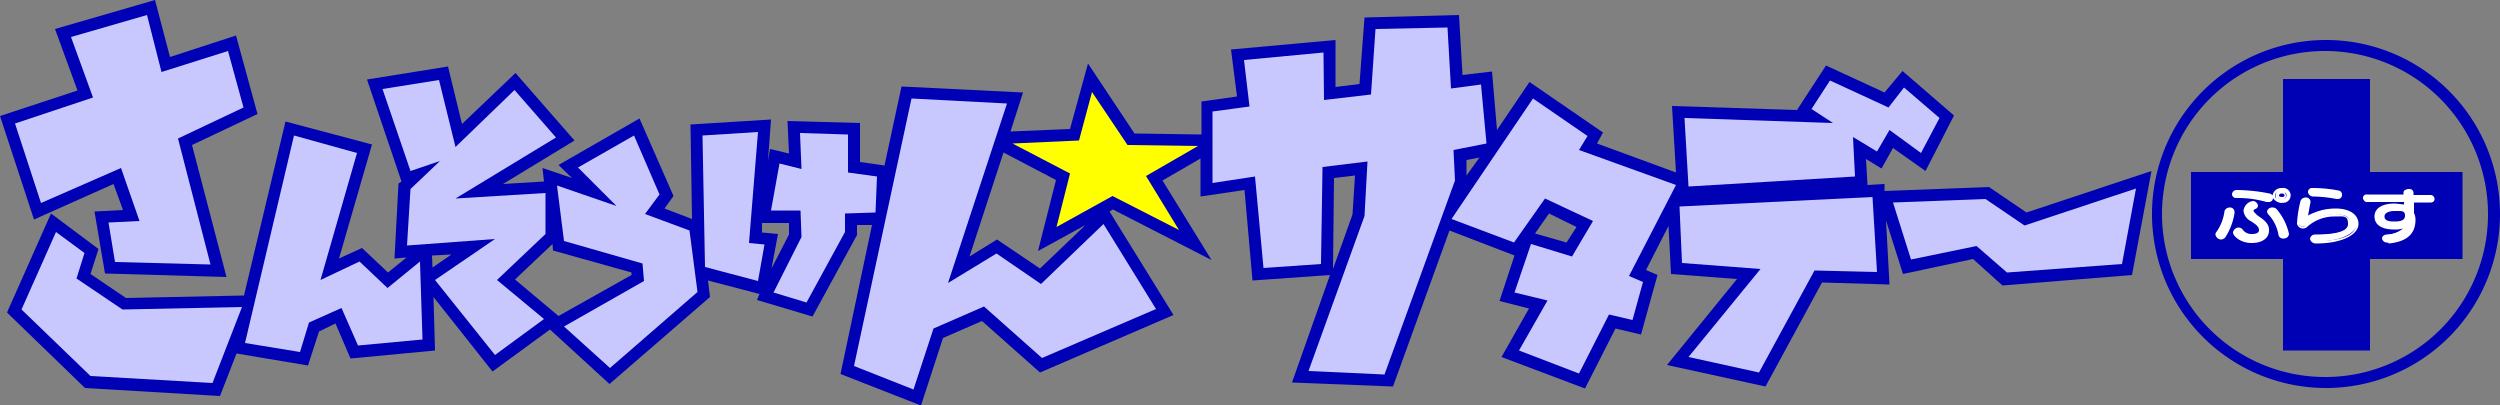 <svg xmlns="http://www.w3.org/2000/svg" viewBox="0 0 500 81" width="500" height="81"><rect x="0" y="0" width="500" height="81" fill="#808080" stroke="none"/><defs><style>.a{fill:#0000b4;}.b{fill:#c8c8ff;}.c{fill:#ff0;}.d{fill:#fff;}</style></defs><polygon class="a" points="6.8 43.9 22.7 36.8 24.6 42 18.9 42.3 21 54.7 45.3 55.4 38.4 29 51.5 22.8 47.2 7.1 34 11.4 31 0 11 5.8 15.5 18.1 0 23.2 6.8 43.9"/><path class="a" d="M540.3,64l-7.5-5.1-20.9.8V58.3l-3.4.2-.3-5.2,3.1,1.9,2.3-4.1,6.5,4.6,5.7-11.1-10.3-8.9L511.9,40l-11.7-5.4-5.8,8.9-25-.8.8,13.3-15.8-5.8,1.2-2.2L440.9,37.9l-6.5,9.6-1-11.7-5.9.7-.7-12-18.9.5-1,13.3-4.8.6V29.5l-20.9,1.9,1.2,9.4-7.1,1v6.6l-13.4-.2-9.3-14L349,47.3l-11.9.5,2.5-7.8-24.3-1.2-3.4,15.8-4.9-.7V46.1l-14.5-.4.3,6.5-3.8-.9-.4,2.4.6-8.3-16.1,1,.3,18.9-5.5-2.1,1.8-2.5-6.8-15.5-16.2,9.3,2.7,2.6-5.9-2,.3,2.7-8.2.5,14.3-8.7L238.1,36.1,227.4,46.3l-2.8-11.5-16.2,2.6,6.9,20.4-.6.4-.8,15,2.4-.2-3.7,3-5.2-4.9-4.6,2.1,6.6-22.8-17.3-4.6-8.3,34.8-23.6.5-7.1-4.8,1.6-5-9.5-7.1L136.4,84,152,99.1l27,1.6,3.3-8.5,14.3,2.4,2.2-6.8,3.3-1.6,3,7L222,91.6l-.3-10.7,11.8,14.9L245,87.4l11.9,10.9L277,80.9l-.4-3.3,10.3,2.7-.5,1.2,11.1,3.3,8.9-16.3v-2h3l-6.3,29.8,16.1,6.3,4.4-13.5,7.8-3.4L343,96l26.7-11.5L356.9,63.8l.7-.4,19.7,10.1-9.8-15.9,7.6-4.4v7.6l8.8-1.3,1.6,18.1L401,76.5,393.4,98l20.2.8,11.3-31.2,13,5-3,9.1,5.9,1.5-5.5,9.7L452,99.2l6.1-12,5.1,1.2,3.3-11.9-2.3-1,4.5-8.8.5,9.6,13.2,1-14,17.2,19.7,4.3L499.4,78l13.5.4-.7-12.8,3.4,10.7,14-3,5.9,5.3,25.9-2.1,3.9-20.8ZM245.6,71.6,261.3,76v.5l-14.6,8.2L238,77.4l7.5-7.1Zm-24.2,1,3.9-.2L221.5,75Zm66-4.6V66.1h5.4v2.3l-3.5,6.8,1.3-6.9ZM343,75.2l-8.6-5.8-5.5,3.4L335.7,52l10.5,5.5-3.6,14.2,9.5-5.2Zm58.8-18.1,4.2-.5-.5,7.8-3.9,10.9Zm48.5,9.8-2,3.1L442,68.2l2.8-4Zm-22-10.3V53.5l2.6-.5Z" transform="translate(-135 -21.5)"/><path class="a" d="M600.1,29.5a34.8,34.8,0,1,0,.2,0Zm0,67.4a32.6,32.6,0,1,1,32.5-32.6h0A32.5,32.5,0,0,1,600.1,96.9Z" transform="translate(-135 -21.5)"/><polygon class="a" points="474 15.8 456.6 15.8 456.6 34.4 438.2 34.4 438.2 51.8 456.6 51.8 456.6 70.1 474 70.1 474 51.8 492.5 51.8 492.5 34.4 474 34.4 474 15.8"/><polygon class="b" points="14.2 7.4 29.4 3 32.3 14.4 45.6 10.2 48.7 21.5 35.6 27.7 42.1 52.9 23 52.4 21.7 44.5 27.9 44.2 24.2 33.6 8.2 40.6 3 24.7 18.6 19.5 14.2 7.4"/><polygon class="b" points="11.2 46.4 16.9 50.6 15.3 55.7 24.5 61.9 48.4 61.4 42.5 76.6 18.1 75.2 4.3 61.9 11.2 46.4"/><polygon class="b" points="58.8 27.1 49 68.6 60 70.4 61.8 64.5 68.3 61.6 71.6 69.1 84.5 67.9 84 52.3 77.5 57.6 71.9 52.3 64.1 56 71.4 30.6 58.8 27.1"/><polygon class="b" points="76.5 17.8 82.1 34.2 88 32.2 82.1 37.8 81.4 49.1 99 47.8 87 56 99 71 108.8 63.8 99.4 56 109.1 46.8 109.1 38.6 91.1 39.7 111.2 27.5 102.9 18 91.1 29.4 87.8 16 76.5 17.8"/><polygon class="b" points="115.6 33.5 123.3 41.2 111.4 37.1 112.8 48.2 128.5 52.7 128.8 56.2 112.8 65.3 122 73.6 139.5 58.4 137.9 46.1 129 42.8 131.9 38.9 126.8 27.1 115.6 33.5"/><polygon class="b" points="140.5 27.1 141 53.4 151.6 56.2 152.9 48.9 149.8 48.6 151.6 26.4 140.5 27.1"/><polygon class="b" points="155.9 32.7 154.2 42.1 160.1 42.1 160.3 47.4 154.7 58.5 161.3 60.5 169 46.4 169 42.7 175.1 42.5 175.4 35.3 169.6 34.5 169.6 26.9 160 26.6 160.3 33.8 155.9 32.7"/><polygon class="b" points="182.3 19.7 170.8 73.2 182.7 77.9 186.7 65.7 196.8 61.3 208.4 71.6 231.2 61.8 220.7 44.8 208.2 56.8 199.3 50.7 189.6 56.6 201.4 20.7 182.3 19.7"/><polygon class="b" points="242.5 22.3 242.5 36.6 251 35.3 252.7 53.6 264.2 52.8 264.5 33.4 273.5 32.3 272.9 43.2 261.7 74.2 276.9 74.9 291 36.1 290.7 30 297.3 28.7 296.2 16.9 290.2 17.7 289.5 5.5 275.1 5.8 274.2 18.9 264.8 20 264.7 10.5 248.8 12 249.9 21.3 242.5 22.3"/><polygon class="b" points="306.6 19.7 290.3 43.8 302.8 48.5 309 39.7 318.6 44.2 314.4 51.3 306.2 48.8 302.9 58.5 309.5 60.1 303.8 70.1 315.8 74.7 321.8 62.9 326.5 64 328.6 56.4 325.8 55.2 335.2 37 315.8 30 317.5 27.2 306.6 19.7"/><polygon class="b" points="336.9 23.6 337.7 37.3 371 35.3 370.6 27.4 375.4 30.3 377.9 26 384.2 30.6 387.9 23.6 380.8 17.5 377.7 21.5 366 16.1 362.3 21.8 366.6 24.6 336.9 23.6"/><polygon class="b" points="335.9 41.3 336.4 52.6 352.1 53.8 337.7 71.4 351.8 74.5 362.9 54.1 375.4 54.4 374.5 39.4 335.9 41.3"/><polygon class="b" points="378.6 40.5 382.2 51.9 395.3 49.2 401.4 54.5 424.4 52.8 427.2 37.7 404.9 45.1 397.1 39.8 378.6 40.5"/><polygon class="c" points="202.5 28.7 214 34.7 211.3 45.4 222.5 39.2 235.8 46 229.2 35.2 239.6 29.2 225.5 29 218.4 18.4 215.8 28.1 202.5 28.7"/><path class="d" d="M579.2,69.1c-.4,0-.8-.2-.8-.6v-.3a9.7,9.7,0,0,0,1.8-4.5.7.7,0,0,1,.7-.4c.4,0,.8.2.8.6h0a14,14,0,0,1-1.8,4.8A.7.7,0,0,1,579.2,69.1Zm3.2-9.4a27.3,27.3,0,0,1,6.4.7.6.6,0,0,1,.6.6.7.7,0,0,1-.7.7h-.3a21.5,21.5,0,0,0-6.2-.8.6.6,0,0,1-.6-.5h0c0-.3.2-.6.8-.6Zm6.2,7.7c0,1.5-1.1,2.4-3.3,2.4s-3.5-1.3-3.5-1.8a.8.8,0,0,1,.9-.8,1,1,0,0,1,.7.4,2.3,2.3,0,0,0,1.9,1c1.1,0,1.6-.4,1.6-1.2h0c0-1.6-2.9-1.9-2.9-3.7h0a1.8,1.8,0,0,1,1.6-1.7c.4,0,.8.3.8.6a.7.7,0,0,1-.4.5c-.2.1-.5.3-.5.5h0c0,1.3,3,1.6,3.1,3.8Zm3.9.9a.8.8,0,0,1-.8.7h0a.8.8,0,0,1-.7-.5,9.2,9.2,0,0,0-2.2-4.4c-.1-.1-.2-.2-.2-.3s.5-.6.9-.6a.9.9,0,0,1,.6.3A9.5,9.5,0,0,1,592.5,68.3Zm-1.1-6.4a1.3,1.3,0,1,1,0-2.6h0a1.3,1.3,0,0,1,1.5,1h0a1.2,1.2,0,0,1-.8,1.5h-.7Zm0-1.9a.6.6,0,1,0-.4,1.2h.4a.6.6,0,0,0,.8-.3.6.6,0,0,0-.3-.9h-.5Z" transform="translate(-135 -21.5)"/><path class="d" d="M585.3,70.1c-2.2,0-3.7-1.4-3.7-2.1a1.2,1.2,0,0,1,1.1-1,1.1,1.1,0,0,1,.9.5,2.1,2.1,0,0,0,1.7.8c1.3,0,1.5-.4,1.5-.9h0c-.1-.7-.8-1.1-1.5-1.6a2.7,2.7,0,0,1-1.6-2.1,2.2,2.2,0,0,1,1.9-2,1.1,1.1,0,0,1,1,.9.8.8,0,0,1-.5.7c-.2,0-.3.2-.4.3s.5.8,1.1,1.2,2,1.3,2,2.6v.2C588.8,69.1,587.5,70.1,585.3,70.1Zm-2.6-2.6a.6.6,0,0,0-.6.5,3.6,3.6,0,0,0,3.2,1.6c2,0,3.1-.7,3.1-2.2h0c0-1.1-1-1.7-1.8-2.2s-1.3-.9-1.3-1.6.3-.6.6-.8.3-.2.3-.2a.6.6,0,0,0-.6-.4,1.7,1.7,0,0,0-1.4,1.4c0,.9.7,1.3,1.4,1.8a2.9,2.9,0,0,1,1.6,2h0c0,.9-.6,1.5-1.9,1.5a2.4,2.4,0,0,1-2.1-1.1.5.5,0,0,0-.5-.3Zm-3.5,1.9a1.2,1.2,0,0,1-1.1-.9.7.7,0,0,1,.1-.5,9.1,9.1,0,0,0,1.7-4.3,1.1,1.1,0,0,1,1-.7.9.9,0,0,1,1,.8c0,.5.1.2,0,.3a12.2,12.2,0,0,1-1.8,4.8,1.1,1.1,0,0,1-.9.5Zm1.7-5.9c-.2,0-.4,0-.4.3a11.1,11.1,0,0,1-1.9,4.5v.2c0,.2.4.4.7.4a.5.5,0,0,0,.5-.3,12.8,12.8,0,0,0,1.8-4.7h0c0-.2-.3-.4-.6-.4Zm10.8,5.7a.9.9,0,0,1-1-.7,8,8,0,0,0-2.1-4.2l-.2-.4a1,1,0,0,1,1.1-.9,1.1,1.1,0,0,1,.8.3,11.3,11.3,0,0,1,2.5,5,1,1,0,0,1-1,.9Zm-2.2-5.7c-.3,0-.6.2-.6.4h.1a9.2,9.2,0,0,1,2.2,4.4.5.5,0,0,0,.5.4h0c.3,0,.6-.2.6-.4a9.2,9.2,0,0,0-2.4-4.7.5.5,0,0,0-.4-.2Zm1.9-1.4a2.2,2.2,0,0,1-1.8-1,.8.8,0,0,1-.8.8h-.5a20.9,20.9,0,0,0-6.1-.8.8.8,0,0,1-.8-.7h0a.9.9,0,0,1,.9-.9h.1a35,35,0,0,1,6.5.7.9.9,0,0,1,.6.4,1.8,1.8,0,0,1,1.9-1.5,1.5,1.5,0,0,1,1.7,1.2h0a1.5,1.5,0,0,1-1,1.7h-.2a.4.4,0,0,1-.5,0Zm0-2.5c-.8,0-1.4.4-1.4,1s.6,1,1.4,1a1.2,1.2,0,0,0,1.3-1A1.2,1.2,0,0,0,591.4,59.6Zm-9,.3c-.4,0-.6.2-.6.4s.1.3.4.3a25.6,25.6,0,0,1,6.2.7c.6.2.8-.1.8-.4s-.1-.2-.4-.3a44.8,44.8,0,0,0-6.4-.7Zm9,1.6a1.1,1.1,0,0,1-.9-1,1,1,0,0,1,.6-.8h.3a1,1,0,0,1,.8,1c0,.3-.3.6-.6.8Zm0-1.3c-.4,0-.6.2-.6.4s.3.3.6.3.5-.1.5-.3-.2-.4-.5-.4Z" transform="translate(-135 -21.5)"/><path class="d" d="M594.6,66.2a31.1,31.1,0,0,1,.7-4.4.7.7,0,0,1,.8-.5c.4,0,.8.2.8.6h0a17,17,0,0,0-.6,3.1,10.6,10.6,0,0,1,5.7-1.7c2.8,0,4.4,1.1,4.4,2.8s-2.5,3.7-8.3,3.7c-.6,0-.8-.3-.8-.7s.2-.6.8-.6c5,0,6.8-1,6.8-2.4s-.9-1.7-3-1.7a8.2,8.2,0,0,0-5.6,2.2l-.7.2a.8.8,0,0,1-.9-.7Zm3.1-6.9a29.2,29.2,0,0,1,5,.5.6.6,0,0,1,.5.6.7.7,0,0,1-.7.7h-.2a26.3,26.3,0,0,0-4.8-.6.7.7,0,0,1-.6-.7h0a.5.5,0,0,1,.7-.5h.1Z" transform="translate(-135 -21.5)"/><path class="d" d="M598.1,70.2a1.2,1.2,0,0,1-1.1-.9h0a1,1,0,0,1,1-.9h.1c2.9,0,6.5-.3,6.5-2.1s-.9-1.5-2.7-1.5a8.1,8.1,0,0,0-5.5,2.1,1.1,1.1,0,0,1-.8.3,1.2,1.2,0,0,1-1.2-1h0a23.4,23.4,0,0,1,.7-4.5,1.1,1.1,0,0,1,1-.7.9.9,0,0,1,1,.8V62c-.2.8-.3,1.7-.5,2.6a11.8,11.8,0,0,1,5.5-1.4c2.8,0,4.6,1.2,4.6,3.1S603.9,70.2,598.1,70.2Zm3.8-5.9c2.6,0,3.2,1.1,3.2,2s-2.3,2.6-7,2.6c-.4,0-.6.2-.6.4s.2.4.6.4c5.4,0,8.1-1.2,8.1-3.4s-1.7-2.6-4.2-2.6a10.9,10.9,0,0,0-5.6,1.5l-.4.4V65a17,17,0,0,1,.6-3.1h0c0-.1-.3-.3-.6-.3s-.5.1-.5.4a20.3,20.3,0,0,0-.7,4.3h0c0,.5.9.7,1.3.3A8.7,8.7,0,0,1,601.9,64.3Zm.6-3h-.2a26.1,26.1,0,0,0-4.8-.5,1.1,1.1,0,0,1-.9-.8.8.8,0,0,1,.8-.9h.3a27.3,27.3,0,0,1,5,.5.8.8,0,0,1,.7.8.8.8,0,0,1-.8.9Zm-4.9-1.8c-.3,0-.5.2-.5.3s.1.4.3.4h.1a39.3,39.3,0,0,1,4.8.6h.2c.2,0,.5-.2.5-.4s-.1-.3-.4-.4l-4.9-.5Z" transform="translate(-135 -21.5)"/><path class="d" d="M621,61.7h-3.5V64a5,5,0,0,1,.2,1.2c0,2.3-1,4.1-5,4.6h-.2a1,1,0,0,1-.9-.7h0c0-.2.2-.5.7-.6,2.4-.3,3.4-1,3.9-2a5.3,5.3,0,0,1-2.4.6c-2.4,0-3.7-.9-3.7-2.3s1.5-2.4,3.9-2.4a3.4,3.4,0,0,1,2,.4V61.7h-7.6c-.3,0-.5-.3-.6-.6h0c0-.2.2-.4.5-.5h7.6a1.7,1.7,0,0,0-.1-.7h0c0-.3.4-.4.8-.4s.8.1.8.5v.6H621a.6.6,0,0,1,.6.5h0a.5.5,0,0,1-.6.6Zm-7,1.7c-1.5,0-2.4.6-2.4,1.4s.8,1.3,2.2,1.3,2.4-.5,2.4-1.5-.8-1.2-2.2-1.2Z" transform="translate(-135 -21.5)"/><path class="d" d="M612.5,70a1,1,0,0,1-1.1-.8h0c0-.3.2-.7.9-.8a5.2,5.2,0,0,0,3.3-1.2,5.5,5.5,0,0,1-1.8.2c-2.4,0-3.9-.9-3.9-2.6s1.6-2.6,4.1-2.6l1.8.2v-.5h-7.3c-.4.1-.8-.3-.9-.7h0a.7.7,0,0,1,.8-.8h7.3V60c0-.4.5-.7,1.1-.7a.8.8,0,0,1,.9.7v.5h3.4a.8.8,0,0,1,.8.7h0a.7.7,0,0,1-.7.8h-3.4v2.1a3.1,3.1,0,0,1,.3,1.3c0,2.9-1.7,4.4-5.3,4.8Zm4.2-4-.3.7c-.5,1.1-1.7,1.8-4.1,2.2l-.4.2a.7.7,0,0,0,.7.5h.1c4.3-.5,4.9-2.5,4.9-4.4a2.3,2.3,0,0,0-.3-1.1V61.4h3.8c.2,0,.4-.1.4-.3h0c0-.2-.1-.3-.4-.3h-3.8v-1l-.5-.2c-.3,0-.6.1-.6.2a1.5,1.5,0,0,0,.1.7v.3h-7.9c-.1,0-.2.1-.2.3h0c-.1.2.1.3.2.4h.1l6.6-.2h1.2v1.8l-.3-.2a4.8,4.8,0,0,0-2-.4c-2.2,0-3.5.9-3.5,2.2s1.3,2.1,3.4,2.1a3.7,3.7,0,0,0,2.3-.5Zm-2.8.3c-1.7,0-2.5-.7-2.5-1.5s1-1.6,2.6-1.6,2.5.5,2.5,1.4-1,1.7-2.7,1.7Zm.1-2.6c-1.3,0-2.1.4-2.1,1.1s.6,1,1.9,1,2.2-.2,2.2-1.2S615.3,63.7,614,63.7Z" transform="translate(-135 -21.5)"/></svg>